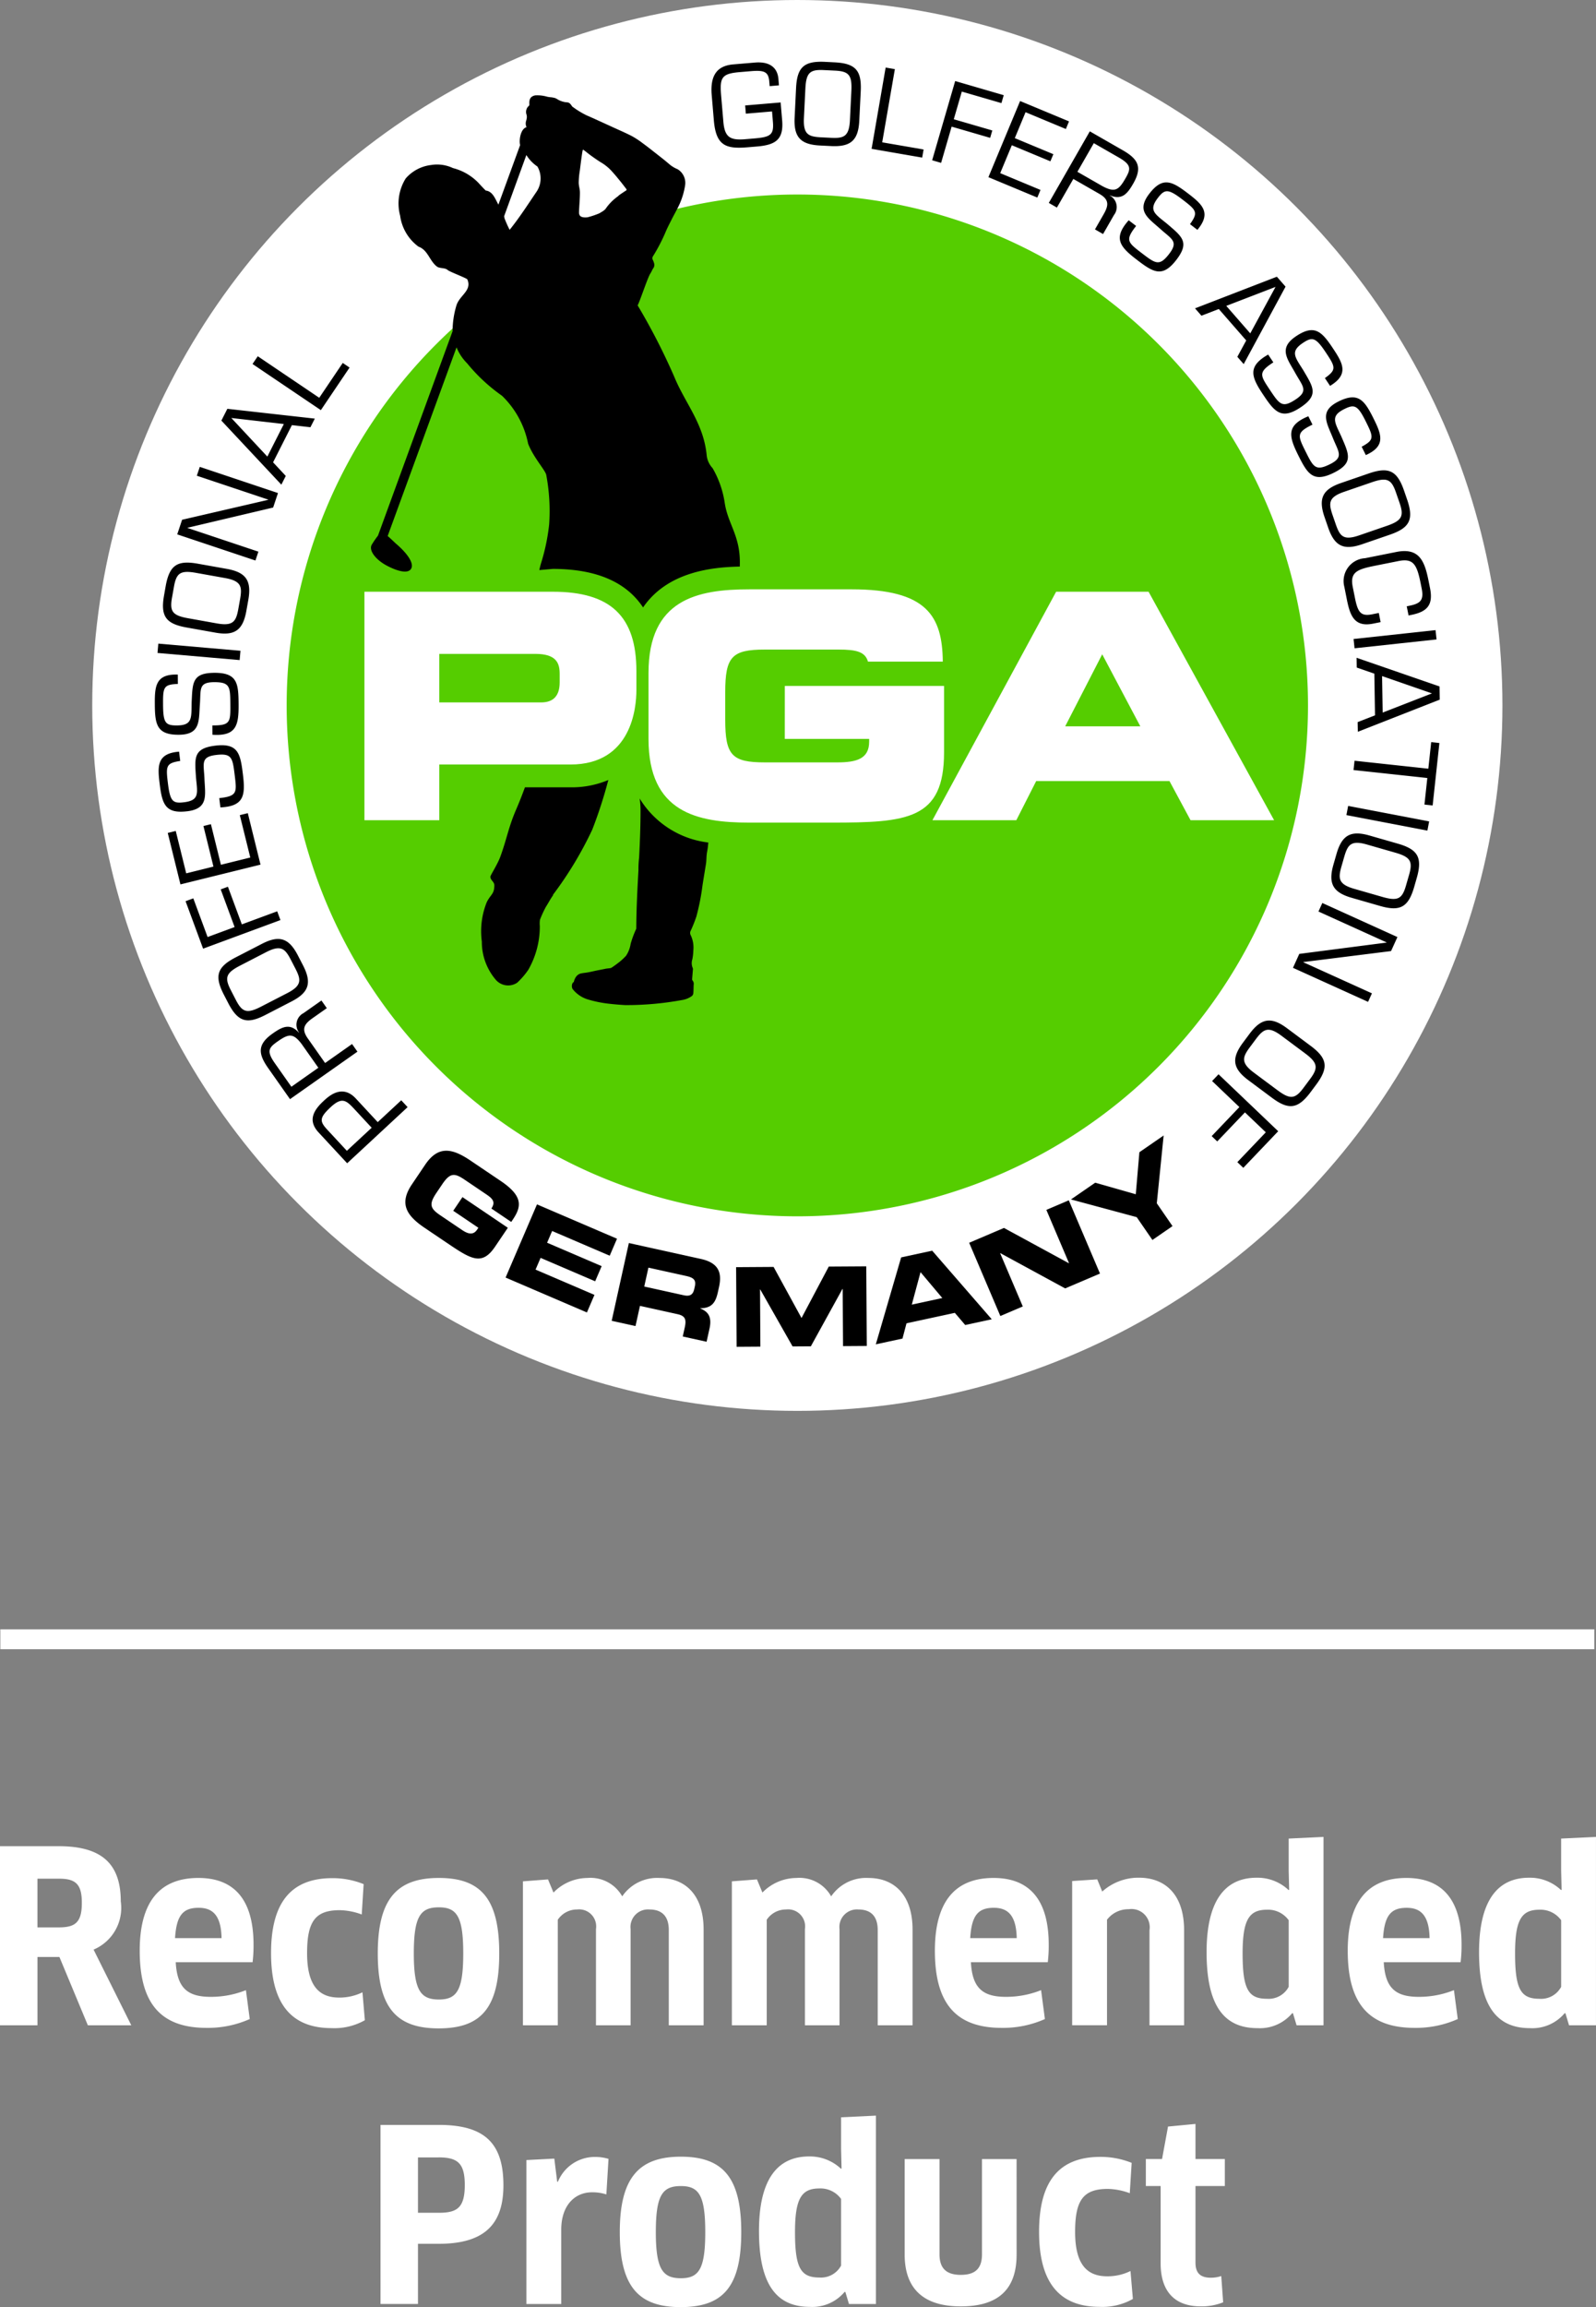 <svg xmlns="http://www.w3.org/2000/svg" width="80.203" height="115.883"><rect width="100%" height="100%" fill="#808080" stroke="none"/><circle cx="40.068" cy="35.433" r="35.433" fill="#fff"/><path fill="#55cd00" d="m65.73 35.432a25.662 25.662 0 1 1 -25.662-25.662 25.664 25.664 0 0 1 25.662 25.662z"/><path d="M21.365 58.503c.655-.971 1.355-.832 2.271-.214l1.529 1.032c1.154.779 1.033 1.304.597 1.95l-.071.105-.998-.674c.223-.33.063-.497-.263-.717l-1.103-.745c-.513-.346-.729-.312-1.112.256l-.278.412c-.383.568-.334.781.178 1.127l1.085.733c.265.179.559.317.775-.003l.065-.096-1.264-.853.464-.687 2.28 1.54-.637.943c-.642.952-1.168.664-2.312-.108l-1.223-.825c-.916-.618-1.306-1.214-.651-2.186zM26.985 60.494l4.021 1.725-.366.853-2.894-1.241-.253.589 2.742 1.176-.327.761-2.742-1.176-.253.589 2.96 1.27-.379.883-4.087-1.753zM31.602 62.436l3.615.798c.922.203 1.069.716.914 1.418l-.055.248c-.115.523-.302.805-.881.812l-.002.011c.342.143.604.365.462 1.007l-.147.664-1.198-.264.104-.469c.09-.41.001-.571-.37-.653l-1.884-.416-.224 1.014-1.197-.264zm.773 2.185 1.98.437c.324.072.471-.032.533-.312l.029-.13c.076-.345-.082-.448-.46-.531l-1.872-.413zM36.991 63.648l1.884-.012 1.403 2.566 1.37-2.584 1.884-.012.026 4-1.193.008-.018-2.873h-.011l-1.589 2.883-.917.006-1.626-2.863h-.011l.018 2.873-1.194.008zM45.285 63.158l1.561-.337 2.993 3.445-1.334.288-.522-.611-2.429.525-.202.767-1.34.289zm.535 2.372 1.534-.331-1.095-1.301zM48.703 62.423l1.749-.745 3.258 1.771.01-.004-1.138-2.674 1.128-.481 1.567 3.68-1.749.745-3.258-1.771-.01.004 1.138 2.674-1.128.48zM57.123 61.136l-3.304-.89 1.219-.841 2.038.581.181-2.111 1.219-.841-.344 3.405.79 1.147-1.01.696zM17.446 58.429l-1.435-1.547c-.545-.588-.276-1.093.247-1.578.271-.252.939-.864 1.623-.127l1.101 1.186 1.182-1.097.319.344zm-.016-.626 1.248-1.158-.827-.891c-.425-.458-.638-.696-1.23-.147-.583.54-.562.718-.168 1.143zM17.692 52.44l.27.384-3.388 2.385-1.1-1.563c-.515-.732-.538-1.196.235-1.739.474-.334.865-.528 1.311-.038l.009-.006a.654.654 0 0 1 .225-.976l.899-.633.27.384-.718.505c-.429.302-.564.552-.236 1.018l.868 1.233zm-2.527.009c-.435-.579-.666-.524-1.226-.13-.433.305-.555.478-.129 1.083l.833 1.184 1.355-.954zM11.229 49.921c-.464-.923-.303-1.36.62-1.836l1.311-.676c.869-.448 1.355-.301 1.811.583l.256.496c.456.884.293 1.365-.575 1.813l-1.311.677c-.923.476-1.372.353-1.855-.56zm.624.306c.319.618.555.702 1.272.332l1.311-.676c.732-.377.696-.664.422-1.206l-.256-.496c-.283-.537-.496-.733-1.227-.356l-1.311.677c-.717.37-.785.61-.466 1.229zM11.79 46.565l-.699-1.892.363-.134.699 1.891 1.777-.656.163.44-3.887 1.436-.881-2.384.389-.143.718 1.943zM10.726 43.528l-.503-2.038.376-.092.503 2.038 1.475-.364-.526-2.129.402-.099.638 2.585-4.023.993-.638-2.585.402-.099.526 2.129zM9.407 40.749c-1.097.135-1.258-.357-1.383-1.371-.109-.889-.15-1.535.975-1.623l.058.466c-.716.111-.726.251-.619 1.123.112.91.243 1.022.813.952.784-.097.672-.462.599-1.232-.065-.983-.153-1.472.96-1.61 1.162-.143 1.268.4 1.396 1.437.129 1.048.07 1.606-1.131 1.664l-.057-.466c.906-.101.884-.276.777-1.148-.108-.877-.138-1.118-.944-1.019-.784.097-.609.432-.577 1.19.034.82.218 1.504-.867 1.638zM8.995 36.906c-1.105.008-1.208-.5-1.215-1.522-.006-.895.028-1.541 1.155-1.5l.003.47c-.724.027-.75.165-.744 1.044.006.917.123 1.043.698 1.04.79-.005.721-.381.738-1.155.049-.984.017-1.48 1.139-1.488 1.171-.008 1.214.544 1.221 1.588.007 1.055-.116 1.603-1.316 1.523l-.003-.469c.911.005.91-.172.904-1.05-.006-.884-.008-1.127-.82-1.122-.79.006-.655.358-.71 1.115-.061.817.043 1.518-1.051 1.526zM12.084 32.687l-.041.468-4.128-.358.041-.468zM8.334 29.396c.193-1.015.585-1.265 1.607-1.082l1.452.259c.963.172 1.259.584 1.085 1.563l-.098.549c-.175.979-.596 1.263-1.558 1.091l-1.452-.259c-1.022-.183-1.304-.553-1.133-1.572zm.31.622c-.122.685.014.895.808 1.036l1.452.26c.81.145.956-.104 1.068-.702l.098-.549c.101-.599.051-.883-.759-1.028l-1.452-.26c-.794-.142-.995.008-1.117.693zM13.969 24.765l-.243.728-4.3 1.015-.004.01 3.563 1.191-.149.445-3.93-1.313.245-.734 4.325-1.001.004-.011-3.589-1.2.149-.445zM13.723 23.222l.638.683-.222.439-3.014-3.218.3-.592 4.395.493-.22.433-.931-.106zm-2.098-2.227 1.81 1.939.829-1.636zM16.043 19.98l1.181-1.75.343.232-1.443 2.139-3.434-2.318.263-.389zM39.229 5.146l.076.897c.082.969-.333 1.237-1.269 1.316l-.452.038c-1.101.094-1.602-.069-1.711-1.346l-.108-1.277c-.095-1.118.384-1.48 1.089-1.54l1.085-.092c.622-.053 1.122.16 1.179.826l.027.319-.468.04-.02-.237c-.04-.473-.237-.573-.909-.516l-.578.049c-.892.076-1.009.263-.932 1.166l.113 1.327c.067.787.346.941 1.117.875l.44-.037c.82-.07.988-.184.932-.844l-.043-.512-1.316.112-.035-.413zM41.976 3.133c1.031.062 1.329.42 1.278 1.457l-.073 1.473c-.049.977-.419 1.323-1.412 1.274l-.557-.028c-.993-.049-1.329-.43-1.28-1.407l.072-1.473c.051-1.037.383-1.364 1.415-1.324zm-.578.387c-.696-.034-.886.128-.926.933l-.073 1.473c-.04.822.225.935.832.97l.557.028c.607.025.882-.061.923-.884l.072-1.473c.04-.805-.133-.986-.829-1.02zM44.333 7.149l2.08.359-.071.408-2.542-.44.706-4.083.463.08zM47.93 5.99l1.936.563-.108.371-1.936-.563-.529 1.82-.45-.131 1.157-3.979 2.44.71-.116.398-1.99-.579zM50.996 6.938l1.938.807-.149.357-1.938-.807-.584 1.402 2.024.843-.159.383-2.458-1.024 1.593-3.825 2.458 1.023-.159.383-2.025-.844zM53.112 10.426l-.407-.234 2.061-3.595 1.658.951c.776.445.993.856.523 1.675-.289.503-.561.844-1.172.589l-.005.01a.654.654 0 0 1 .209.98l-.547.954-.407-.234.437-.762c.261-.455.277-.739-.216-1.022l-1.308-.75zm2.286-1.077c.639.341.826.193 1.166-.401.264-.46.301-.668-.342-1.037l-1.255-.72-.825 1.438zM57.749 9.739c.672-.877 1.136-.647 1.947-.026.711.544 1.2.968.476 1.832l-.372-.286c.422-.588.33-.694-.368-1.228-.728-.558-.9-.543-1.249-.086-.48.627-.142.803.459 1.29.747.642 1.159.922.477 1.812-.712.93-1.174.625-2.003-.01-.838-.642-1.195-1.075-.396-1.973l.373.285c-.563.717-.422.825.275 1.359.702.537.895.685 1.389.04.48-.627.119-.737-.445-1.246-.61-.548-1.227-.896-.562-1.764zM61.248 15.522l-.872.336-.323-.37 4.113-1.589.436.499-2.103 3.891-.32-.366.447-.823zm2.851-1.111-2.476.953 1.206 1.381zM65.132 16.887c.92-.612 1.285-.244 1.85.607.496.745.822 1.304-.143 1.888l-.26-.391c.59-.419.536-.55.05-1.281-.508-.763-.675-.805-1.153-.486-.658.438-.394.714.016 1.37.499.849.797 1.248-.136 1.869-.975.649-1.314.211-1.892-.658-.585-.878-.782-1.404.265-1.995l.26.391c-.765.496-.667.643-.18 1.374.49.736.625.938 1.301.488.658-.438.351-.659-.017-1.323-.398-.718-.87-1.246.04-1.853zM67.255 20.169c.989-.492 1.305-.081 1.76.834.399.801.652 1.397-.379 1.855l-.209-.42c.638-.342.601-.478.21-1.264-.408-.821-.569-.883-1.083-.627-.707.352-.481.659-.156 1.361.388.905.634 1.338-.37 1.837-1.048.522-1.329.044-1.794-.89-.47-.945-.599-1.491.513-1.946l.209.42c-.821.396-.742.555-.351 1.341.394.791.502 1.009 1.229.647.707-.352.431-.609.148-1.314-.305-.762-.706-1.346.273-1.833zM70.724 25.128c.326.98.104 1.39-.878 1.728l-1.395.48c-.925.318-1.385.103-1.708-.837l-.182-.528c-.324-.94-.094-1.393.831-1.711l1.395-.48c.983-.338 1.408-.152 1.755.821zm-.574-.393c-.227-.658-.448-.775-1.21-.512l-1.395.48c-.778.268-.784.556-.592 1.133l.182.527c.203.573.385.797 1.164.529l1.395-.48c.763-.263.865-.491.639-1.149zM67.556 29.474a1.148 1.148 0 0 1 1.043-1.436l1.571-.314c1.149-.229 1.42.455 1.617 1.441l.076.379c.169.851-.147 1.184-.949 1.344l-.13.026-.092-.46.114-.023c.569-.114.756-.275.637-.871l-.052-.26c-.19-.954-.371-1.267-1.114-1.119l-1.116.223c-.926.185-1.336.306-1.183 1.075l.11.547c.147.737.295.944.875.828l.325-.065.092.46-.379.076c-.932.186-1.154-.389-1.316-1.202zM68.07 32.563l-.05-.467 4.12-.445.05.467zM69.064 33.837l-.883-.306-.009-.491 4.168 1.439.011.663-4.117 1.615-.009-.486.873-.34zm2.895.991-2.506-.87.03 1.834zM68.018 38.678l.051-.467 3.708.4.144-1.335.412.045-.339 3.136-.412-.044.144-1.335zM67.66 40.941l.088-.461 4.07.778-.088.462zM71.054 44.592c-.296.99-.712 1.198-1.71.911l-1.417-.407c-.94-.27-1.193-.711-.919-1.667l.154-.536c.275-.956.723-1.195 1.662-.925l1.418.407c.998.286 1.24.684.966 1.68zm-.244-.651c.192-.669.078-.892-.698-1.114l-1.418-.407c-.791-.228-.961.005-1.135.588l-.154.536c-.163.585-.142.874.65 1.101l1.417.407c.776.223.991.095 1.183-.574zM64.975 48.612l.317-.699 4.382-.568.004-.01-3.422-1.551.194-.428 3.774 1.711-.32.704-4.404.551-.004.01 3.447 1.562-.194.428zM65.837 54.888c-.626.822-1.089.87-1.922.249l-1.183-.881c-.784-.584-.865-1.086-.271-1.883l.333-.447c.594-.797 1.098-.863 1.882-.279l1.183.881c.833.62.919 1.077.311 1.913zm.001-.695c.415-.558.387-.807-.26-1.289l-1.183-.881c-.66-.492-.901-.334-1.269.15l-.333.447c-.358.49-.441.767.22 1.259l1.183.881c.647.482.893.438 1.309-.12zM62.562 55.874l-1.393 1.459-.279-.267 1.392-1.459-1.371-1.308.324-.339 2.998 2.86-1.754 1.839-.299-.286 1.43-1.499zM29.763 41.672a23.037 23.037 0 0 0 .807-2.493 4.724 4.724 0 0 1-1.898.367h-2.293c-.131.361-.276.732-.45 1.135-.382.887-.457 1.451-.79 2.36-.147.393-.483.905-.492.981-.022.184.195.258.195.445-.001.455-.189.452-.386.859a3.924 3.924 0 0 0-.243 1.97 2.931 2.931 0 0 0 .704 1.92.82.82 0 0 0 1.07.146 3.752 3.752 0 0 0 .562-.651 4.38 4.38 0 0 0 .578-2.195 1.395 1.395 0 0 1 .006-.316 5.778 5.778 0 0 1 .298-.648c.122-.191.257-.448.371-.595l-.021-.003a18.456 18.456 0 0 0 1.982-3.283zM35.594 42.319a4.687 4.687 0 0 1-3.451-2.214 3.965 3.965 0 0 1 .046.587c-.001.843-.033 1.621-.072 2.385a4.879 4.879 0 0 0-.033.625c-.052.951-.103 1.904-.11 2.947a5.046 5.046 0 0 0-.283.76 1.471 1.471 0 0 1-.232.6q-.089.094-.183.182c-.044.039-.087.078-.134.116-.056.044-.113.087-.169.129-.079.058-.159.116-.242.17a.213.213 0 0 1-.043.018c-.072.013-.145.018-.217.028-.043.006-.086.018-.129.026-.128.025-.257.05-.385.076-.138.029-.275.062-.413.087-.11.02-.181.023-.331.05-.32.06-.375.432-.378.438-.097.026-.131.244-.057.352a1.54 1.54 0 0 0 .756.517 5.958 5.958 0 0 0 1.08.219c.227.026.493.05.804.068a15.467 15.467 0 0 0 2.856-.255 1.132 1.132 0 0 0 .501-.206.223.223 0 0 0 .066-.138c.013-.139.01-.28.017-.419a.263.263 0 0 0-.056-.219.096.096 0 0 1-.021-.065c.011-.157.026-.314.038-.47a.167.167 0 0 0-.004-.084.612.612 0 0 1-.022-.447 2.778 2.778 0 0 0 .048-.437 1.445 1.445 0 0 0-.135-.78.227.227 0 0 1 .002-.212 6.964 6.964 0 0 0 .287-.719 11.456 11.456 0 0 0 .308-1.568c.056-.359.116-.717.174-1.075.027-.168.017-.347.044-.52l-.003-.001c.02-.107.041-.214.054-.331.008-.075.015-.146.022-.219zM19.412 28.397c.524.282 1.096.453 1.252.162s-.247-.804-.729-1.22c-.115-.099-.29-.279-.454-.415l3.461-9.477a2.41 2.41 0 0 0 .534.804 8.748 8.748 0 0 0 1.752 1.628 4.588 4.588 0 0 1 1.311 2.407c.268.694.863 1.33.911 1.566a9.806 9.806 0 0 1 .146 2.49 10.135 10.135 0 0 1-.383 1.87 4.128 4.128 0 0 0-.11.422l.677-.058c2.173 0 3.686.651 4.536 1.935 1.236-1.808 3.498-2.026 4.86-2.052.001-.069.004-.135.004-.205.002-1.377-.605-1.941-.762-3.003a4.911 4.911 0 0 0-.61-1.738 1.119 1.119 0 0 1-.293-.62c-.148-1.621-1.079-2.622-1.629-3.963a31.979 31.979 0 0 0-1.843-3.591c.131-.248.511-1.424.645-1.611.056-.079.088-.186.146-.261a.286.286 0 0 0 .029-.263.71.71 0 0 0-.055-.144.181.181 0 0 1 .003-.184 8.805 8.805 0 0 0 .622-1.187c.095-.232.21-.449.321-.669.112-.222.233-.435.344-.658a3.688 3.688 0 0 0 .328-1.038.804.804 0 0 0-.374-.824 1.547 1.547 0 0 1-.445-.277c-.218-.187-.443-.36-.666-.535-.213-.167-.425-.336-.642-.493a4.398 4.398 0 0 0-.549-.361c-.332-.17-.671-.314-1.007-.469q-.448-.205-.896-.409c-.124-.056-.25-.11-.374-.165a4.362 4.362 0 0 1-.723-.446c-.11-.178-.169-.202-.29-.207a1.065 1.065 0 0 1-.465-.162.576.576 0 0 0-.112-.054 1.44 1.44 0 0 0-.171-.034 1.3 1.3 0 0 1-.235-.035 1.72 1.72 0 0 0-.592-.061c-.204.049-.296.158-.284.424a.125.125 0 0 1-.061.134.408.408 0 0 0-.084.398.396.396 0 0 1 .018.156.928.928 0 0 1-.038.177.442.442 0 0 0 .025.309c-.007.002-.013.002-.02.004-.286.098-.366.655-.303.894l-1.092 2.99c-.16-.283-.278-.66-.629-.706-.017.003-.267-.272-.379-.392a2.706 2.706 0 0 0-1.274-.737 1.867 1.867 0 0 0-1.104-.154 1.992 1.992 0 0 0-1.273.676 2.371 2.371 0 0 0-.279 1.87 2.31 2.31 0 0 0 .924 1.555c.466.165.547.696.906.984.141.127.417.059.557.188.092.085.848.365.986.464.262.576-.41.811-.553 1.345a4.482 4.482 0 0 0-.184 1.262l-3.75 10.273a4.663 4.663 0 0 0-.316.46c-.156.291.213.749.737 1.032zm9.729-19.853c.004-.025.124-1.034.153-1.024a.15.15 0 0 1 .047.021c.139.106.276.218.418.319.162.115.326.23.493.328a2.359 2.359 0 0 1 .524.448c.143.156.278.325.414.491.094.116.184.237.276.355.028.037.032.064-.006.088q-.165.106-.328.219c-.04.028-.072.07-.112.095a2.501 2.501 0 0 0-.595.616.842.842 0 0 1-.22.161c-.024.016-.048.031-.072.047a3.94 3.94 0 0 1-.612.207c-.313.028-.432-.052-.424-.27.011-.33.048-.664.045-.992-.002-.172-.06-.313-.06-.485a4.098 4.098 0 0 1 .06-.624zm-2.69-.756a1.94 1.94 0 0 0 .556.577 1.198 1.198 0 0 1-.065 1.295c-.428.632-.838 1.271-1.331 1.884a5.857 5.857 0 0 1-.255-.571.849.849 0 0 1-.022-.114z"/><path fill="#fff" d="M27.78 29.722h-9.467v11.476h3.763v-2.798h6.595c3.073 0 3.31-2.86 3.31-3.738v-.952c-0-2.755-1.295-3.988-4.201-3.988zm-5.704 3.122h4.829c1.072 0 1.22.482 1.22 1.004v.428c0 .669-.313 1.005-.928 1.005h-5.121zM39.438 37.113h4.239v.144c0 .862-.642 1.037-1.605 1.037h-3.639c-1.655 0-1.988-.36-1.988-2.141v-1.384c0-1.78.334-2.142 1.988-2.142h3.702c.903 0 1.34.11 1.483.605h3.76c-.024-2.301-.809-3.631-4.584-3.631h-5.129c-2.637 0-5.076.509-5.076 4.201v3.316c0 3.692 2.439 4.201 5.076 4.201h4.102c3.831 0 5.674-.149 5.674-3.524v-3.341h-8.002zM57.719 29.722h-4.646l-6.216 11.476h4.216s.91-1.792.999-1.968h6.696c.092.17 1.06 1.968 1.06 1.968h4.199zm-4.19 6.76c.216-.419 1.613-3.133 1.86-3.617.256.483 1.692 3.195 1.915 3.617z"/><path stroke="#fff" stroke-miterlimit="10" d="m80.118 82.338h-80.101"/><path fill="#fff" d="m4.702 97.925 1.895 3.802h-2.183l-1.428-3.43h-1.103v3.43h-1.883v-8.995h2.95c2.1 0 3.119.828 3.119 2.771a2.274 2.274 0 0 1-1.367 2.423zm-1.728-3.562h-1.092v2.447h1.067c.828 0 1.164-.24 1.164-1.235 0-.936-.312-1.211-1.139-1.211zM7.021 97.984c0-2.374.936-3.657 2.95-3.657 1.739 0 2.77 1.02 2.77 3.357a6.866 6.866 0 0 1-.048.876h-3.862c.072 1.308.601 1.739 1.764 1.739a4.754 4.754 0 0 0 1.763-.336l.192 1.451a5.167 5.167 0 0 1-2.171.443c-2.339 0-3.358-1.27-3.358-3.874zm4.113-.635c-.023-1.14-.443-1.523-1.151-1.523-.803 0-1.115.396-1.187 1.523zM18.178 96.162a3.34 3.34 0 0 0-1.103-.216c-1.224 0-1.643.552-1.643 2.158s.576 2.231 1.607 2.231a2.61 2.61 0 0 0 1.176-.265l.12 1.403a3.112 3.112 0 0 1-1.668.397c-1.99 0-3.046-1.176-3.046-3.767 0-2.458.936-3.766 3.082-3.766a4.17 4.17 0 0 1 1.571.3zM22.043 101.883c-2.099 0-3.059-1.008-3.059-3.766 0-2.747.972-3.79 3.07-3.79 2.11 0 3.034 1.043 3.034 3.79 0 2.758-.924 3.766-3.046 3.766zm.012-1.451c.899 0 1.224-.456 1.224-2.314s-.324-2.315-1.224-2.315c-.924 0-1.26.444-1.26 2.315s.349 2.314 1.26 2.314zM33.608 101.727v-4.785c0-.708-.36-1.031-.972-1.031a.88.88 0 0 0-.947.983v4.833h-1.74v-4.833a.855.855 0 0 0-.947-.983 1.158 1.158 0 0 0-.972.516v5.301h-1.751v-7.231l1.26-.097.275.66a2.407 2.407 0 0 1 1.703-.732 1.827 1.827 0 0 1 1.751.923 2.125 2.125 0 0 1 1.871-.923c1.308 0 2.219.863 2.219 2.59v4.81zM44.107 101.727v-4.785c0-.708-.36-1.031-.972-1.031a.88.88 0 0 0-.947.983v4.833h-1.739v-4.833a.855.855 0 0 0-.947-.983 1.158 1.158 0 0 0-.972.516v5.301h-1.751v-7.231l1.26-.097.275.66a2.406 2.406 0 0 1 1.703-.732 1.827 1.827 0 0 1 1.751.923 2.125 2.125 0 0 1 1.871-.923c1.308 0 2.219.863 2.219 2.59v4.81zM46.98 97.984c0-2.374.935-3.657 2.95-3.657 1.739 0 2.771 1.02 2.771 3.357a6.847 6.847 0 0 1-.048.876h-3.863c.072 1.308.601 1.739 1.764 1.739a4.755 4.755 0 0 0 1.763-.336l.192 1.451a5.167 5.167 0 0 1-2.171.443c-2.339 0-3.358-1.27-3.358-3.874zm4.113-.635c-.024-1.14-.443-1.523-1.151-1.523-.803 0-1.115.396-1.187 1.523zM57.765 101.727v-4.774a.916.916 0 0 0-1.043-1.055 1.341 1.341 0 0 0-1.092.527v5.301h-1.751v-7.244l1.26-.084.251.612a2.726 2.726 0 0 1 1.836-.696c1.391 0 2.278.912 2.278 2.639v4.774zM65.156 101.727l-.18-.6-.036-.012a2.119 2.119 0 0 1-1.751.756c-1.703 0-2.555-1.164-2.555-3.814 0-2.482.852-3.742 2.518-3.742a2.276 2.276 0 0 1 1.607.624l.024-.024-.024-.959v-1.607l1.751-.084v9.463zm-.396-5.277a1.277 1.277 0 0 0-1.092-.527c-.899 0-1.224.504-1.224 2.195 0 1.799.288 2.278 1.224 2.278a1.142 1.142 0 0 0 1.092-.6zM67.727 97.984c0-2.374.935-3.657 2.95-3.657 1.739 0 2.77 1.02 2.77 3.357a6.866 6.866 0 0 1-.048.876h-3.862c.072 1.308.601 1.739 1.764 1.739a4.755 4.755 0 0 0 1.763-.336l.192 1.451a5.167 5.167 0 0 1-2.171.443c-2.339 0-3.358-1.27-3.358-3.874zm4.113-.634c-.023-1.14-.443-1.523-1.151-1.523-.803 0-1.115.396-1.187 1.523zM78.848 101.727l-.18-.6-.036-.012a2.119 2.119 0 0 1-1.751.756c-1.703 0-2.555-1.164-2.555-3.814 0-2.482.852-3.742 2.518-3.742a2.276 2.276 0 0 1 1.607.624l.024-.024-.024-.959v-1.607l1.751-.084v9.463zm-.396-5.277a1.277 1.277 0 0 0-1.092-.527c-.9 0-1.224.504-1.224 2.195 0 1.799.288 2.278 1.224 2.278a1.142 1.142 0 0 0 1.092-.6zM22.048 112.704h-1.044v3.022h-1.883v-8.995h2.927c2.303 0 3.25.912 3.25 3.034 0 1.919-.911 2.938-3.25 2.938zm-.012-4.341h-1.032v2.782h1.044c.911 0 1.308-.24 1.308-1.392 0-1.091-.349-1.391-1.319-1.391zM26.453 115.727v-7.231l1.403-.072.144 1.163h.036a2.003 2.003 0 0 1 1.823-1.247 2.384 2.384 0 0 1 .72.096l-.108 1.787a2.258 2.258 0 0 0-.72-.107c-.887 0-1.547.684-1.547 1.87v3.742zM34.205 115.883c-2.099 0-3.059-1.008-3.059-3.766 0-2.747.972-3.79 3.07-3.79 2.11 0 3.034 1.043 3.034 3.79 0 2.758-.924 3.766-3.046 3.766zm.012-1.451c.899 0 1.224-.456 1.224-2.314s-.324-2.315-1.224-2.315c-.924 0-1.26.444-1.26 2.315s.349 2.314 1.26 2.314zM42.663 115.727l-.18-.6-.036-.012a2.119 2.119 0 0 1-1.751.756c-1.703 0-2.555-1.164-2.555-3.814 0-2.482.852-3.742 2.519-3.742a2.276 2.276 0 0 1 1.607.624l.023-.024-.023-.959v-1.607l1.751-.084v9.463zm-.396-5.277a1.277 1.277 0 0 0-1.092-.527c-.899 0-1.224.504-1.224 2.195 0 1.799.288 2.278 1.224 2.278a1.143 1.143 0 0 0 1.092-.6zM51.087 113.244c0 1.739-.911 2.603-2.807 2.603s-2.818-.911-2.818-2.603v-4.797h1.751v4.785c0 .695.336 1.031 1.067 1.031.72 0 1.067-.312 1.067-1.031v-4.785h1.739zM56.774 110.162a3.34 3.34 0 0 0-1.103-.216c-1.224 0-1.644.552-1.644 2.158s.576 2.231 1.607 2.231a2.61 2.61 0 0 0 1.176-.265l.12 1.403a3.112 3.112 0 0 1-1.668.397c-1.99 0-3.046-1.176-3.046-3.767 0-2.458.935-3.766 3.082-3.766a4.17 4.17 0 0 1 1.571.3zM60.076 109.802v3.85c0 .539.264.755.779.755a1.66 1.66 0 0 0 .516-.084l.096 1.319a2.895 2.895 0 0 1-1.127.204c-1.355 0-2.015-.804-2.015-2.159v-3.886h-.744v-1.355h.815l.3-1.632 1.38-.132v1.764h1.475v1.355z"/></svg>